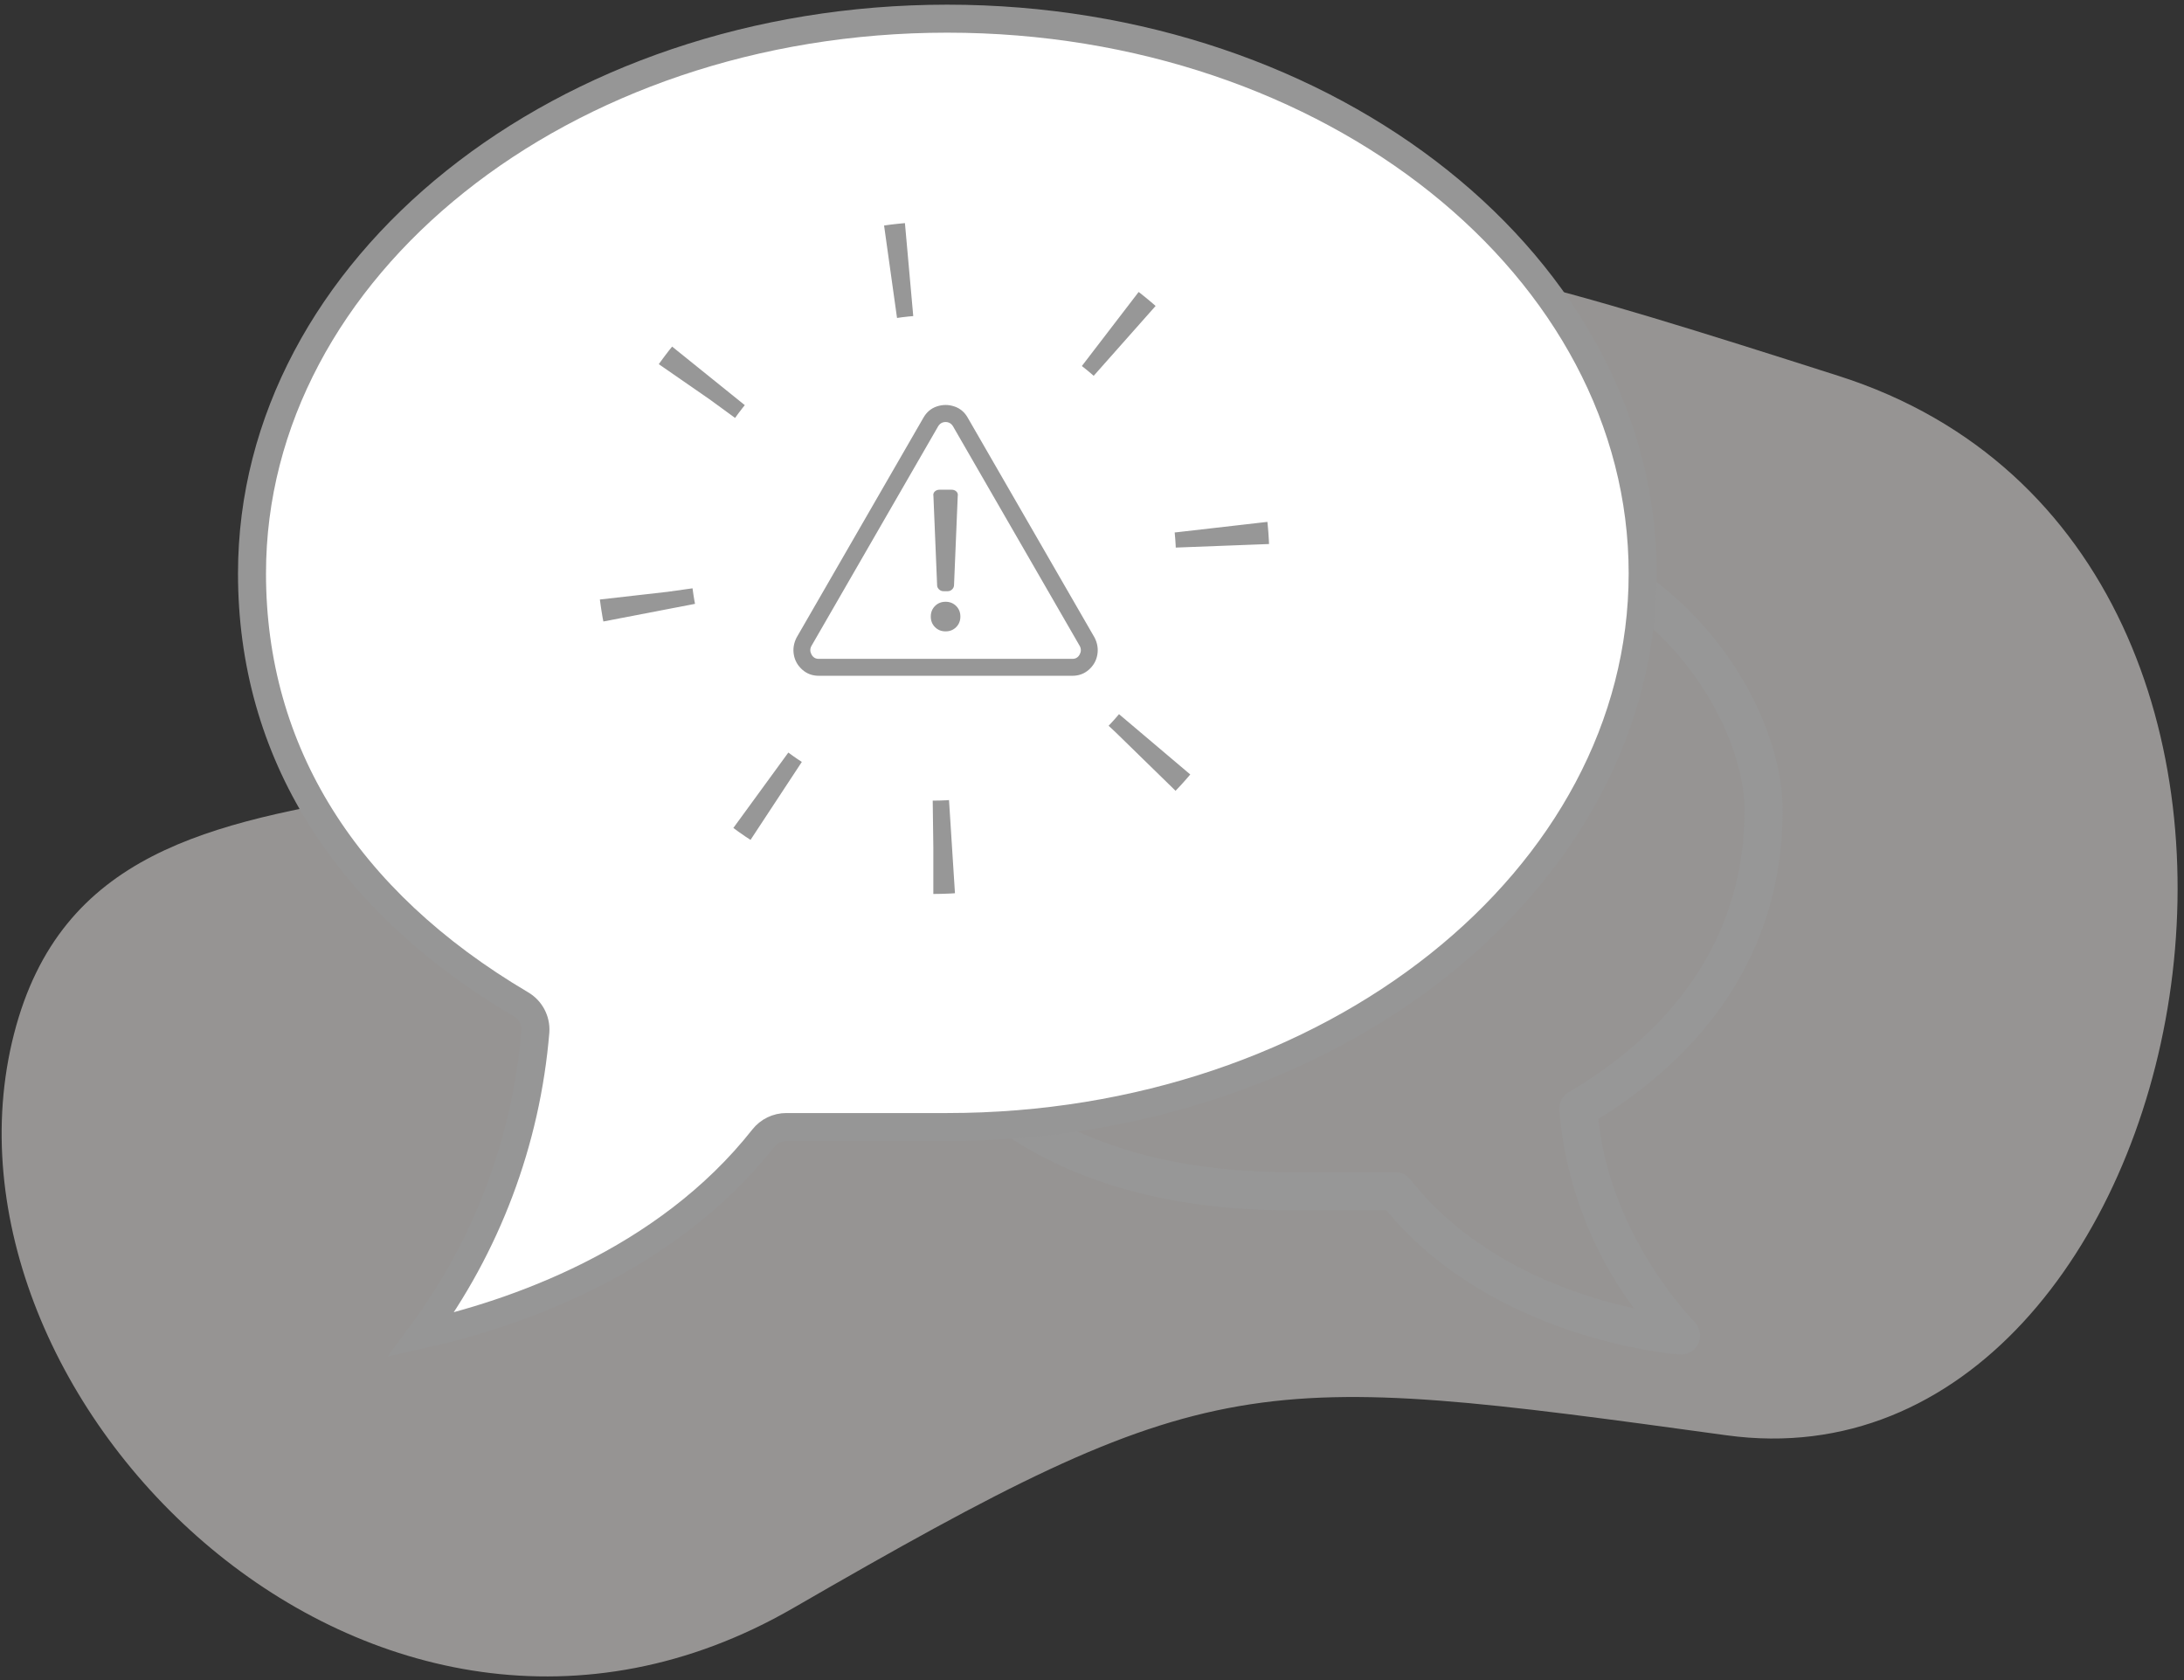 <?xml version="1.0" encoding="UTF-8"?>
<svg width="234px" height="180px" viewBox="0 0 234 180" version="1.1" xmlns="http://www.w3.org/2000/svg" xmlns:xlink="http://www.w3.org/1999/xlink">
    <rect x="0" y="0" width="234" height="180" fill="#333333" stroke="none"/>
    <!-- Generator: Sketch 57.1 (83088) - https://sketch.com -->
    <title>illu - help</title>
    <desc>Created with Sketch.</desc>
    <g id="Illustrations" stroke="none" stroke-width="1" fill="none" fill-rule="evenodd">
        <g id="illu---help" transform="translate(0, 2)">
            <g id="Group-3">
                <g id="Group-7" transform="translate(0, 24.777)" fill="#E8E4E1" opacity="0.547">
                    <path d="M197,13.5 C137.5,-5.5 129,-7.5 97.5,32 C66,71.5 11.5,45 1.5,84 C-8.5,123 40,171.5 85,145.5 C130,119.5 134,120 185,127 C236,134 256.5,32.5 197,13.5 Z" id="Path-5"></path>
                </g>
                <g id="noun_Conversation_923306" transform="translate(105, 58.777)" fill="#979797" fill-rule="nonzero">
                    <g id="Group">
                        <path d="M66.254,59.11 C79.196,51.084 86,39.679 86,26.052 C86,18.912 81.659,8.447 71.956,1.157 C71.054,0.48 69.775,0.663 69.099,1.566 C68.422,2.469 68.605,3.75 69.507,4.427 C78.026,10.832 81.918,20.125 81.918,26.052 C81.918,38.534 75.399,48.972 63.07,56.248 C62.404,56.638 62.014,57.371 62.063,58.142 C62.697,65.837 65.469,73.2 70.065,79.4 C63.723,78.037 53,74.385 46.101,65.582 C45.713,65.091 45.121,64.804 44.495,64.806 L33.241,64.806 C20.993,64.806 11.032,61.971 3.588,56.385 C3.005,55.946 2.233,55.853 1.562,56.14 C0.891,56.427 0.424,57.05 0.337,57.775 C0.25,58.5 0.556,59.217 1.139,59.655 C9.304,65.787 20.109,68.894 33.227,68.894 L43.529,68.894 C55.014,82.711 74.161,84.291 74.991,84.346 L75.113,84.346 C75.942,84.346 76.688,83.843 77.001,83.075 C77.315,82.307 77.133,81.425 76.542,80.844 C76.474,80.749 67.547,71.782 66.254,59.11 Z" id="Path"></path>
                    </g>
                </g>
                <path d="M84.247,118.75 C83.289,118.748 82.383,119.186 81.789,119.938 C71.232,133.334 54.842,138.834 45.117,141 C52.15,131.522 56.391,120.265 57.363,108.5 C57.436,107.321 56.841,106.201 55.822,105.604 C36.974,94.479 27,78.521 27,59.438 C27,26.666 60.319,0 101.49,0 C142.66,0 176,26.666 176,59.438 C176,92.208 142.577,118.75 101.49,118.75 L84.247,118.75 Z" id="Stroke-1" stroke="#969696" stroke-width="3" fill="#FFFFFF"></path>
                <path d="M100,88.777 C117.121,88.777 131,74.898 131,57.777 C131,40.656 117.121,26.777 100,26.777 C82.879,26.777 69,40.656 69,57.777 C69,74.898 82.879,88.777 100,88.777 Z" id="Oval" stroke="#979797" stroke-width="10" stroke-linejoin="round" stroke-dasharray="2,23"></path>
                <path d="M117.285,66.324 C117.587,66.928 117.682,67.542 117.568,68.165 C117.455,68.788 117.153,69.316 116.662,69.751 C116.171,70.185 115.586,70.402 114.906,70.402 L87.719,70.402 C87.039,70.402 86.454,70.185 85.963,69.751 C85.472,69.316 85.17,68.788 85.057,68.165 C84.943,67.542 85.038,66.928 85.34,66.324 L98.934,42.761 C99.273,42.157 99.755,41.751 100.378,41.544 C101.001,41.336 101.624,41.336 102.247,41.544 C102.87,41.751 103.352,42.157 103.691,42.761 L117.285,66.324 Z M115.699,67.23 L102.105,43.668 C101.917,43.366 101.652,43.215 101.312,43.215 C100.973,43.215 100.708,43.366 100.519,43.668 L86.926,67.23 C86.775,67.532 86.784,67.834 86.954,68.136 C87.124,68.438 87.379,68.589 87.719,68.589 L114.906,68.589 C115.246,68.589 115.501,68.438 115.671,68.136 C115.841,67.834 115.85,67.532 115.699,67.23 Z M101.312,62.472 C101.766,62.472 102.143,62.623 102.445,62.925 C102.747,63.228 102.898,63.605 102.898,64.058 C102.898,64.511 102.747,64.889 102.445,65.191 C102.143,65.493 101.766,65.644 101.312,65.644 C100.859,65.644 100.482,65.493 100.18,65.191 C99.878,64.889 99.727,64.511 99.727,64.058 C99.727,63.605 99.878,63.228 100.18,62.925 C100.482,62.623 100.859,62.472 101.312,62.472 Z M100.689,50.465 L101.936,50.465 C102.162,50.465 102.341,50.531 102.474,50.663 C102.606,50.795 102.653,50.955 102.615,51.144 L102.219,60.66 C102.219,60.849 102.153,61.009 102.02,61.141 C101.888,61.273 101.728,61.34 101.539,61.34 L101.086,61.34 C100.897,61.34 100.737,61.273 100.604,61.141 C100.472,61.009 100.406,60.868 100.406,60.716 L100.01,51.144 C99.972,50.955 100.019,50.795 100.151,50.663 C100.283,50.531 100.463,50.465 100.689,50.465 Z M101.312,62.472 C101.766,62.472 102.143,62.623 102.445,62.925 C102.747,63.228 102.898,63.605 102.898,64.058 C102.898,64.511 102.747,64.889 102.445,65.191 C102.143,65.493 101.766,65.644 101.312,65.644 C100.859,65.644 100.482,65.493 100.18,65.191 C99.878,64.889 99.727,64.511 99.727,64.058 C99.727,63.605 99.878,63.228 100.18,62.925 C100.482,62.623 100.859,62.472 101.312,62.472 Z" id="" fill="#979797" fill-rule="nonzero"></path>
            </g>
        </g>
    </g>
</svg>